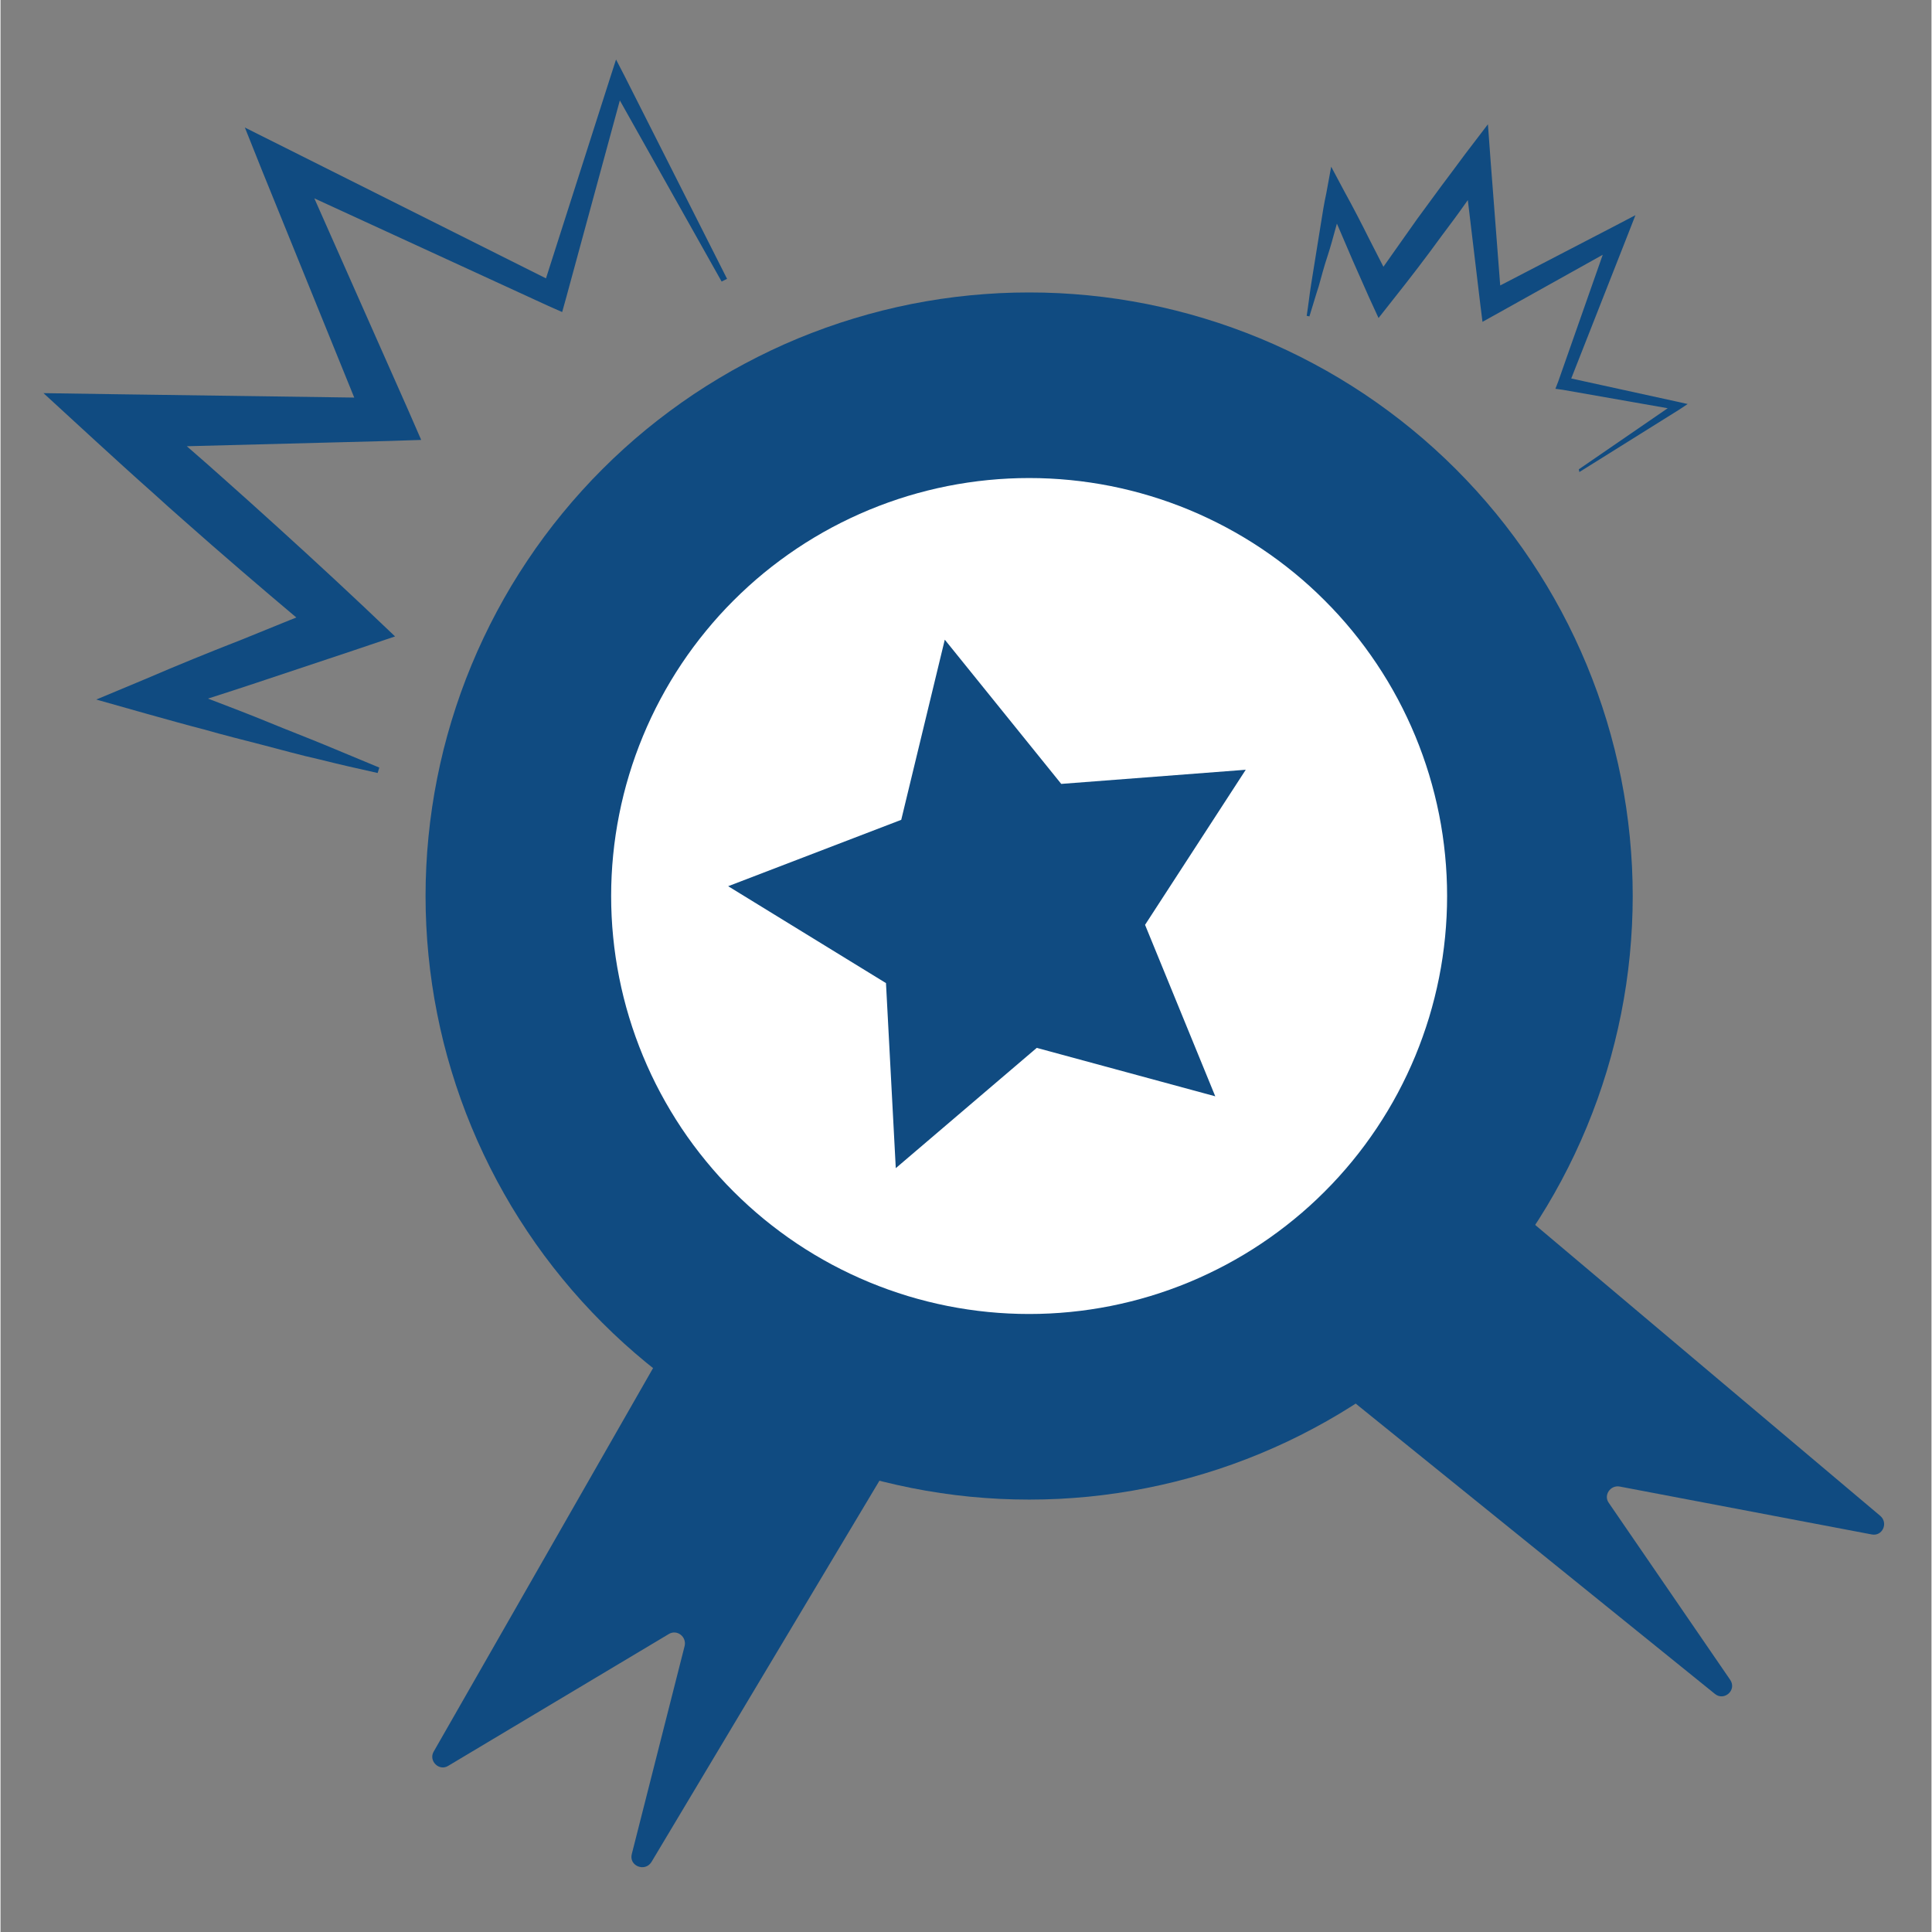 <svg version="1.0" preserveAspectRatio="xMidYMid meet" height="300" viewBox="0 0 224.88 225" zoomAndPan="magnify" width="300" xmlns:xlink="http://www.w3.org/1999/xlink" xmlns="http://www.w3.org/2000/svg"><rect x="0" y="0" width="224.88" height="225" fill="#808080" stroke="none"/><defs><clipPath id="e5b0a7b8ae"><path clip-rule="nonzero" d="M 5 6.93 L 85 6.93 L 85 91 L 5 91 Z M 5 6.93"></path></clipPath></defs><g clip-path="url(#e5b0a7b8ae)"><path fill-rule="nonzero" fill-opacity="1" d="M 83.98 32.789 L 71.051 9.781 L 72.699 9.59 L 65.852 34.754 L 65.41 36.34 L 63.824 35.641 L 31.562 20.809 L 34.352 18.148 L 47.473 47.75 L 48.992 51.234 L 45.125 51.359 L 13.434 52.184 L 15.527 46.605 C 17.809 48.57 20.09 50.539 22.309 52.504 C 24.59 54.469 26.809 56.496 29.027 58.461 C 33.465 62.453 37.902 66.508 42.273 70.629 L 45.949 74.117 L 41.262 75.699 C 37.457 76.969 33.652 78.234 29.852 79.504 C 26.047 80.77 22.246 81.977 18.379 83.18 L 18.316 79.121 C 20.469 79.945 22.625 80.77 24.781 81.594 C 26.938 82.418 29.09 83.242 31.246 84.129 C 33.402 85.02 35.555 85.84 37.711 86.73 C 39.867 87.617 41.957 88.504 44.113 89.391 L 43.922 90.023 C 41.641 89.52 39.422 89.012 37.141 88.441 C 34.859 87.934 32.641 87.301 30.422 86.73 C 28.203 86.16 25.922 85.59 23.703 84.953 C 21.484 84.383 19.266 83.75 16.984 83.117 L 11.152 81.469 L 16.922 79.059 C 20.598 77.477 24.336 75.953 28.078 74.496 C 31.816 72.977 35.492 71.453 39.23 70.059 L 38.281 75.129 C 33.652 71.262 29.09 67.398 24.59 63.469 C 22.371 61.504 20.09 59.539 17.871 57.508 C 15.652 55.543 13.434 53.516 11.215 51.488 L 5.004 45.785 L 13.309 45.91 L 45 46.355 L 42.656 49.902 L 30.484 19.922 L 28.457 14.852 L 33.273 17.262 L 65.027 33.172 L 63 34.059 L 70.988 9.086 L 71.684 6.93 L 72.699 8.895 L 84.613 32.473 Z M 83.98 32.789" fill="#104b81"></path></g><path fill-rule="nonzero" fill-opacity="1" d="M 183.809 54.656 L 195.156 46.859 L 195.344 47.75 L 181.973 45.402 L 181.082 45.277 L 181.402 44.453 L 187.547 26.957 L 189.07 28.289 L 174.301 36.531 L 172.59 37.48 L 172.336 35.453 L 170.371 19.035 L 173.352 19.859 C 172.465 21.129 171.512 22.395 170.625 23.664 C 169.738 24.93 168.789 26.199 167.836 27.465 C 166 30 164.098 32.473 162.133 34.945 L 160.484 37.035 L 159.406 34.691 C 158.582 32.789 157.695 30.887 156.871 28.922 C 156.047 27.023 155.223 25.059 154.398 23.156 L 156.492 22.902 C 156.176 24.043 155.855 25.246 155.539 26.387 C 155.223 27.527 154.906 28.734 154.527 29.875 C 154.145 31.016 153.828 32.219 153.512 33.359 C 153.133 34.5 152.816 35.641 152.434 36.848 L 152.117 36.781 C 152.309 35.578 152.434 34.375 152.625 33.172 C 152.816 31.965 153.004 30.762 153.195 29.621 C 153.387 28.48 153.574 27.211 153.766 26.07 C 153.957 24.867 154.145 23.664 154.398 22.523 L 154.969 19.414 L 156.492 22.27 C 157.504 24.105 158.457 25.945 159.406 27.848 C 160.355 29.684 161.309 31.586 162.258 33.422 L 159.598 33.172 C 161.371 30.57 163.211 28.035 164.984 25.5 C 165.934 24.234 166.824 22.965 167.773 21.699 C 168.723 20.43 169.676 19.164 170.562 17.957 L 173.223 14.473 L 173.539 18.781 L 174.809 35.262 L 172.844 34.184 L 187.867 26.387 L 190.402 25.059 L 189.387 27.656 L 182.605 44.895 L 182.035 43.883 L 195.344 46.797 L 196.484 47.051 L 195.535 47.684 L 183.871 54.973 Z M 183.809 54.656" fill="#104b81"></path><path fill-rule="nonzero" fill-opacity="1" d="M 89.242 136.168 L 50.449 203.988 C 49.816 205.066 51.086 206.332 52.16 205.637 L 77.832 190.297 C 78.781 189.727 79.926 190.613 79.672 191.691 L 73.523 215.902 C 73.141 217.297 75.043 218.059 75.805 216.855 L 115.672 150.176" fill="#104b81"></path><path fill-rule="nonzero" fill-opacity="1" d="M 159.152 126.152 L 218.922 176.543 C 219.875 177.367 219.176 178.953 217.91 178.699 L 188.562 173.121 C 187.484 172.93 186.66 174.133 187.297 175.023 L 201.43 195.621 C 202.254 196.824 200.73 198.156 199.656 197.27 L 139.188 148.402" fill="#104b81"></path><path fill-rule="nonzero" fill-opacity="1" d="M 190.086 104.348 C 190.086 105.5 190.055 106.648 190 107.797 C 189.941 108.949 189.859 110.094 189.746 111.238 C 189.633 112.383 189.492 113.527 189.324 114.664 C 189.156 115.801 188.957 116.934 188.734 118.062 C 188.508 119.191 188.258 120.312 187.977 121.43 C 187.699 122.547 187.391 123.652 187.059 124.754 C 186.723 125.855 186.363 126.945 185.977 128.031 C 185.586 129.113 185.172 130.188 184.734 131.25 C 184.293 132.312 183.828 133.363 183.336 134.402 C 182.844 135.441 182.328 136.469 181.785 137.484 C 181.242 138.5 180.676 139.5 180.082 140.488 C 179.492 141.473 178.875 142.445 178.238 143.402 C 177.598 144.359 176.938 145.297 176.25 146.223 C 175.566 147.145 174.859 148.055 174.129 148.941 C 173.398 149.832 172.648 150.703 171.875 151.555 C 171.102 152.406 170.309 153.238 169.496 154.055 C 168.684 154.867 167.848 155.66 166.996 156.434 C 166.145 157.203 165.273 157.957 164.383 158.688 C 163.496 159.414 162.59 160.125 161.664 160.809 C 160.742 161.492 159.801 162.156 158.844 162.797 C 157.887 163.434 156.914 164.051 155.93 164.641 C 154.941 165.23 153.941 165.801 152.926 166.34 C 151.914 166.883 150.887 167.402 149.844 167.895 C 148.805 168.383 147.754 168.852 146.691 169.289 C 145.629 169.73 144.555 170.145 143.473 170.531 C 142.391 170.922 141.297 171.281 140.195 171.613 C 139.098 171.949 137.988 172.254 136.871 172.535 C 135.754 172.812 134.633 173.066 133.504 173.289 C 132.379 173.516 131.242 173.711 130.105 173.879 C 128.969 174.051 127.828 174.191 126.684 174.305 C 125.535 174.414 124.391 174.5 123.242 174.559 C 122.094 174.613 120.941 174.641 119.793 174.641 C 118.641 174.641 117.492 174.613 116.344 174.559 C 115.195 174.5 114.047 174.414 112.902 174.305 C 111.758 174.191 110.617 174.051 109.477 173.879 C 108.34 173.711 107.207 173.516 106.078 173.289 C 104.949 173.066 103.828 172.812 102.711 172.535 C 101.598 172.254 100.488 171.949 99.387 171.613 C 98.285 171.281 97.195 170.922 96.109 170.531 C 95.027 170.145 93.957 169.73 92.891 169.289 C 91.828 168.852 90.777 168.383 89.738 167.895 C 88.699 167.402 87.672 166.883 86.656 166.34 C 85.641 165.801 84.641 165.23 83.656 164.641 C 82.668 164.051 81.695 163.434 80.738 162.797 C 79.785 162.156 78.844 161.492 77.918 160.809 C 76.996 160.125 76.09 159.414 75.199 158.688 C 74.309 157.957 73.438 157.203 72.586 156.434 C 71.734 155.66 70.902 154.867 70.09 154.055 C 69.273 153.238 68.48 152.406 67.711 151.555 C 66.938 150.703 66.184 149.832 65.457 148.941 C 64.727 148.055 64.02 147.145 63.332 146.223 C 62.648 145.297 61.984 144.359 61.348 143.402 C 60.707 142.445 60.094 141.473 59.5 140.488 C 58.91 139.5 58.344 138.5 57.801 137.484 C 57.258 136.469 56.742 135.441 56.25 134.402 C 55.758 133.363 55.289 132.312 54.852 131.25 C 54.41 130.188 53.996 129.113 53.609 128.031 C 53.223 126.945 52.859 125.855 52.527 124.754 C 52.191 123.652 51.887 122.547 51.605 121.43 C 51.328 120.312 51.074 119.191 50.852 118.062 C 50.625 116.934 50.43 115.801 50.262 114.664 C 50.094 113.527 49.953 112.383 49.84 111.238 C 49.727 110.094 49.641 108.949 49.586 107.797 C 49.527 106.648 49.5 105.5 49.5 104.348 C 49.5 103.199 49.527 102.051 49.586 100.902 C 49.641 99.75 49.727 98.605 49.84 97.461 C 49.953 96.316 50.094 95.172 50.262 94.035 C 50.43 92.898 50.625 91.766 50.852 90.637 C 51.074 89.508 51.328 88.387 51.605 87.27 C 51.887 86.152 52.191 85.047 52.527 83.945 C 52.859 82.844 53.223 81.754 53.609 80.668 C 53.996 79.586 54.41 78.512 54.852 77.449 C 55.289 76.387 55.758 75.336 56.25 74.297 C 56.742 73.254 57.258 72.23 57.801 71.215 C 58.344 70.199 58.91 69.199 59.5 68.211 C 60.094 67.227 60.707 66.254 61.348 65.297 C 61.984 64.34 62.648 63.402 63.332 62.477 C 64.02 61.551 64.727 60.645 65.457 59.758 C 66.184 58.867 66.938 57.996 67.711 57.145 C 68.48 56.293 69.273 55.457 70.09 54.645 C 70.902 53.832 71.734 53.039 72.586 52.266 C 73.438 51.492 74.309 50.742 75.199 50.012 C 76.09 49.285 76.996 48.574 77.918 47.891 C 78.844 47.207 79.785 46.543 80.738 45.902 C 81.695 45.266 82.668 44.648 83.656 44.059 C 84.641 43.465 85.641 42.898 86.656 42.359 C 87.672 41.816 88.699 41.297 89.738 40.805 C 90.777 40.312 91.828 39.848 92.891 39.406 C 93.957 38.969 95.027 38.555 96.109 38.168 C 97.195 37.777 98.285 37.418 99.387 37.086 C 100.488 36.75 101.598 36.445 102.711 36.164 C 103.828 35.883 104.949 35.633 106.078 35.406 C 107.207 35.184 108.34 34.988 109.477 34.816 C 110.617 34.648 111.758 34.508 112.902 34.395 C 114.047 34.285 115.195 34.199 116.344 34.141 C 117.492 34.086 118.641 34.059 119.793 34.059 C 120.941 34.059 122.094 34.086 123.242 34.141 C 124.391 34.199 125.535 34.285 126.684 34.395 C 127.828 34.508 128.969 34.648 130.105 34.816 C 131.242 34.988 132.379 35.184 133.504 35.406 C 134.633 35.633 135.754 35.883 136.871 36.164 C 137.988 36.445 139.098 36.75 140.195 37.086 C 141.297 37.418 142.391 37.777 143.473 38.168 C 144.555 38.555 145.629 38.969 146.691 39.406 C 147.754 39.848 148.805 40.312 149.844 40.805 C 150.887 41.297 151.914 41.816 152.926 42.359 C 153.941 42.898 154.941 43.465 155.93 44.059 C 156.914 44.648 157.887 45.266 158.844 45.902 C 159.801 46.543 160.742 47.207 161.664 47.891 C 162.59 48.574 163.496 49.285 164.383 50.012 C 165.273 50.742 166.145 51.492 166.996 52.266 C 167.848 53.039 168.684 53.832 169.496 54.645 C 170.309 55.461 171.102 56.293 171.875 57.145 C 172.648 57.996 173.398 58.867 174.129 59.758 C 174.859 60.645 175.566 61.551 176.25 62.477 C 176.938 63.402 177.598 64.34 178.238 65.297 C 178.875 66.254 179.492 67.227 180.082 68.211 C 180.676 69.199 181.242 70.199 181.785 71.215 C 182.328 72.23 182.844 73.258 183.336 74.297 C 183.828 75.336 184.293 76.387 184.734 77.449 C 185.172 78.512 185.586 79.586 185.977 80.668 C 186.363 81.754 186.723 82.844 187.059 83.945 C 187.391 85.047 187.699 86.152 187.977 87.27 C 188.258 88.387 188.508 89.508 188.734 90.637 C 188.957 91.766 189.156 92.898 189.324 94.035 C 189.492 95.172 189.633 96.316 189.746 97.461 C 189.859 98.605 189.941 99.75 190 100.902 C 190.055 102.051 190.086 103.199 190.086 104.348 Z M 190.086 104.348" fill="#104b81"></path><path fill-rule="nonzero" fill-opacity="1" d="M 168.469 104.348 C 168.469 105.945 168.391 107.535 168.234 109.121 C 168.078 110.707 167.848 112.281 167.535 113.848 C 167.223 115.41 166.836 116.953 166.375 118.48 C 165.91 120.004 165.375 121.504 164.766 122.977 C 164.156 124.449 163.473 125.891 162.723 127.297 C 161.973 128.703 161.152 130.066 160.266 131.395 C 159.379 132.719 158.434 134 157.422 135.23 C 156.41 136.465 155.34 137.645 154.211 138.77 C 153.086 139.898 151.906 140.969 150.672 141.977 C 149.441 142.988 148.16 143.938 146.836 144.824 C 145.512 145.711 144.145 146.527 142.738 147.281 C 141.332 148.031 139.895 148.711 138.422 149.324 C 136.949 149.934 135.449 150.469 133.922 150.934 C 132.398 151.395 130.852 151.781 129.289 152.094 C 127.727 152.402 126.148 152.637 124.562 152.793 C 122.977 152.949 121.387 153.027 119.793 153.027 C 118.199 153.027 116.605 152.949 115.02 152.793 C 113.434 152.637 111.859 152.402 110.297 152.094 C 108.73 151.781 107.188 151.395 105.66 150.934 C 104.137 150.469 102.637 149.934 101.164 149.324 C 99.691 148.711 98.25 148.031 96.844 147.281 C 95.438 146.527 94.074 145.711 92.746 144.824 C 91.422 143.938 90.145 142.988 88.91 141.977 C 87.68 140.969 86.5 139.898 85.371 138.77 C 84.242 137.645 83.176 136.465 82.164 135.23 C 81.152 134 80.203 132.719 79.316 131.395 C 78.434 130.066 77.613 128.703 76.863 127.297 C 76.109 125.891 75.43 124.449 74.82 122.977 C 74.211 121.504 73.672 120.004 73.211 118.48 C 72.746 116.953 72.359 115.41 72.051 113.848 C 71.738 112.281 71.504 110.707 71.348 109.121 C 71.191 107.535 71.113 105.945 71.113 104.348 C 71.113 102.754 71.191 101.164 71.348 99.578 C 71.504 97.992 71.738 96.418 72.051 94.852 C 72.359 93.289 72.746 91.746 73.211 90.219 C 73.672 88.691 74.211 87.195 74.82 85.723 C 75.43 84.25 76.109 82.809 76.863 81.402 C 77.613 79.996 78.434 78.629 79.316 77.305 C 80.203 75.98 81.152 74.699 82.164 73.469 C 83.176 72.234 84.242 71.055 85.371 69.93 C 86.5 68.801 87.68 67.73 88.91 66.719 C 90.145 65.711 91.422 64.762 92.746 63.875 C 94.074 62.988 95.438 62.172 96.844 61.418 C 98.25 60.668 99.691 59.988 101.164 59.375 C 102.637 58.766 104.137 58.23 105.66 57.766 C 107.188 57.305 108.73 56.918 110.297 56.605 C 111.859 56.297 113.434 56.062 115.02 55.906 C 116.605 55.75 118.199 55.672 119.793 55.672 C 121.387 55.672 122.977 55.75 124.562 55.906 C 126.148 56.062 127.727 56.297 129.289 56.605 C 130.852 56.918 132.398 57.305 133.922 57.766 C 135.449 58.23 136.949 58.766 138.422 59.375 C 139.895 59.988 141.332 60.668 142.738 61.418 C 144.145 62.172 145.512 62.988 146.836 63.875 C 148.16 64.762 149.441 65.711 150.672 66.719 C 151.906 67.73 153.086 68.801 154.211 69.93 C 155.34 71.055 156.41 72.234 157.422 73.469 C 158.434 74.699 159.379 75.98 160.266 77.305 C 161.152 78.629 161.973 79.996 162.723 81.402 C 163.473 82.809 164.156 84.25 164.766 85.723 C 165.375 87.195 165.91 88.691 166.375 90.219 C 166.836 91.746 167.223 93.289 167.535 94.852 C 167.848 96.418 168.078 97.992 168.234 99.578 C 168.391 101.164 168.469 102.754 168.469 104.348 Z M 168.469 104.348" fill="#ffffff"></path><path fill-rule="nonzero" fill-opacity="1" d="M 141.469 127.676 L 120.68 122.035 L 104.262 136.043 L 103.121 114.492 L 84.742 103.207 L 104.898 95.477 L 109.969 74.496 L 123.531 91.293 L 145.02 89.645 L 133.293 107.707 Z M 141.469 127.676" fill="#104b81"></path></svg>